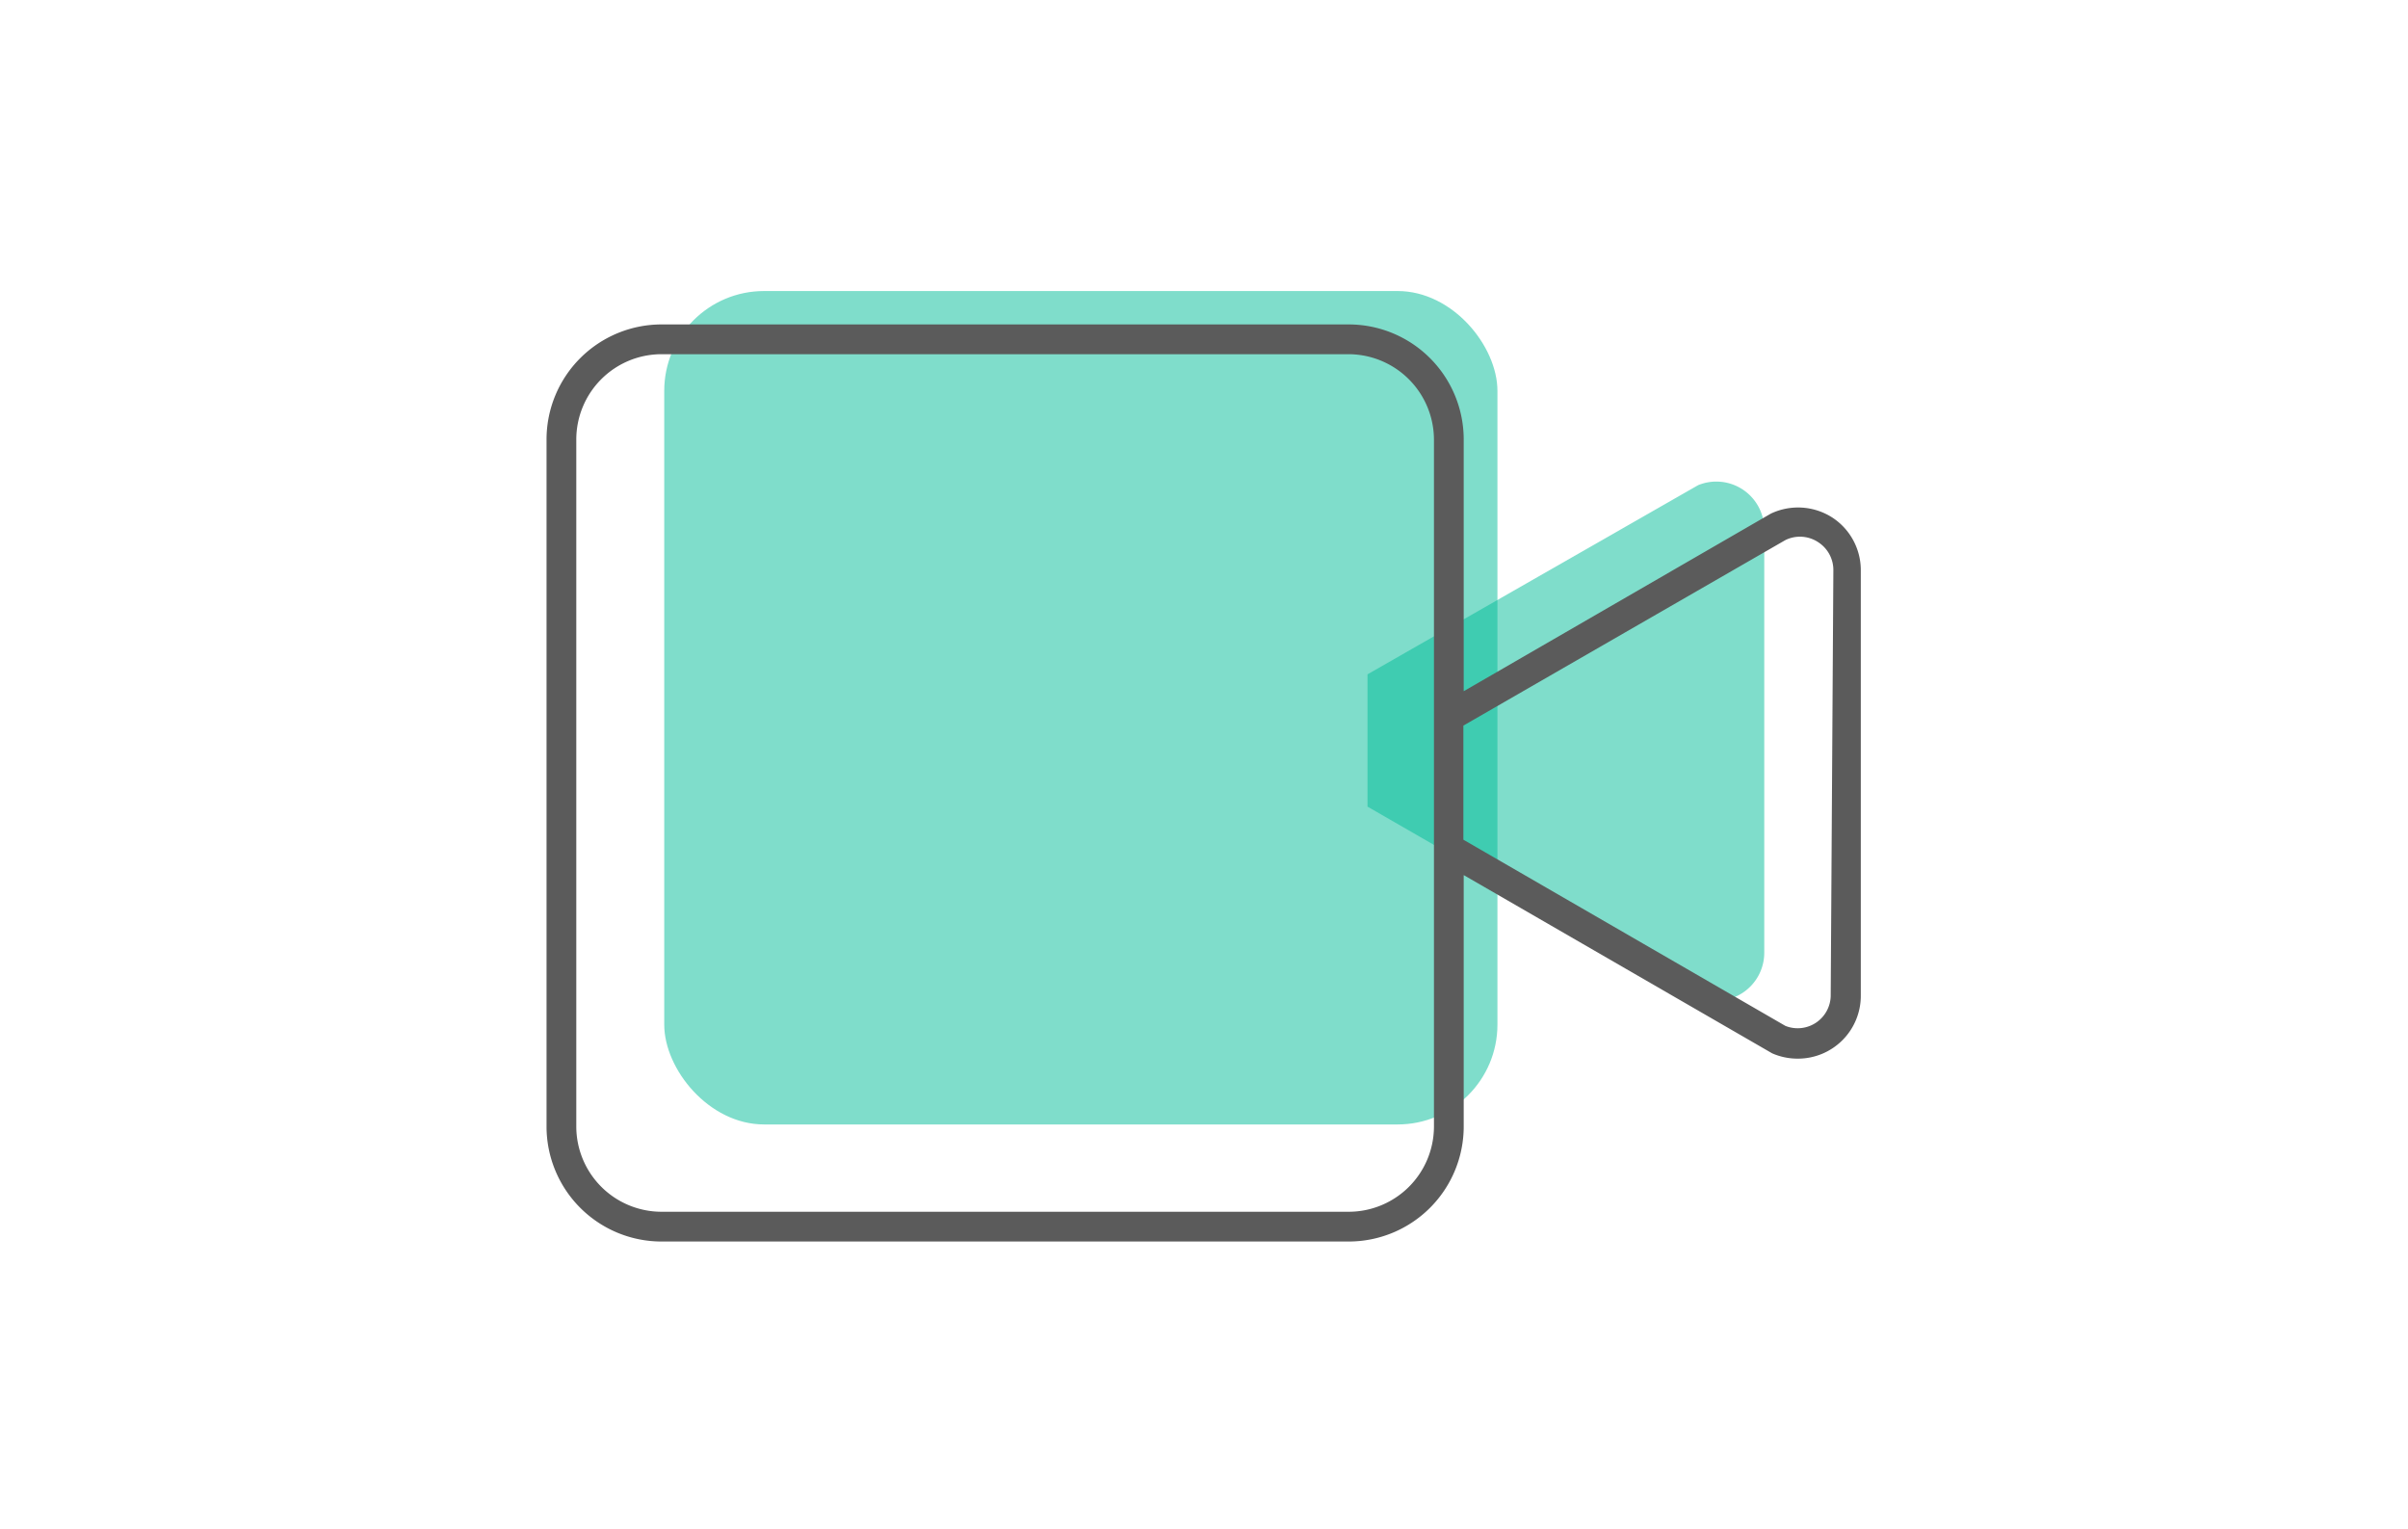 <svg xmlns="http://www.w3.org/2000/svg" id="picto_color" data-name="picto color" viewBox="0 0 72.83 46.22"><defs><style>.cls-1{fill:#00bd99;opacity:0.5;}.cls-2{fill:#5b5b5b;}</style></defs><path class="cls-1" d="M41.36,20.39v4l10,5.76a1.45,1.45,0,0,0,2-1.33V16a1.45,1.45,0,0,0-2-1.33Z"></path><rect class="cls-1" x="20.09" y="8.8" width="25.2" height="25.2" rx="3.02"></rect><path class="cls-2" d="M55.42,15.65a1.92,1.92,0,0,0-1.86-.12L44.27,20.9V13.29a3.48,3.48,0,0,0-3.48-3.48H20a3.48,3.48,0,0,0-3.47,3.48V34.07A3.48,3.48,0,0,0,20,37.54H40.79a3.48,3.48,0,0,0,3.48-3.47V26.46l9.33,5.39a1.91,1.91,0,0,0,.78.16,1.9,1.9,0,0,0,1.9-1.91V17.25A1.9,1.9,0,0,0,55.42,15.65ZM43.37,34.07a2.58,2.58,0,0,1-2.58,2.57H20a2.58,2.58,0,0,1-2.57-2.57V13.29A2.58,2.58,0,0,1,20,10.71H40.79a2.59,2.59,0,0,1,2.58,2.58V34.07Zm12-4a1,1,0,0,1-1.37.95l-9.74-5.63V21.94L54,16.33a1,1,0,0,1,1,.07,1,1,0,0,1,.45.85Z"></path></svg>